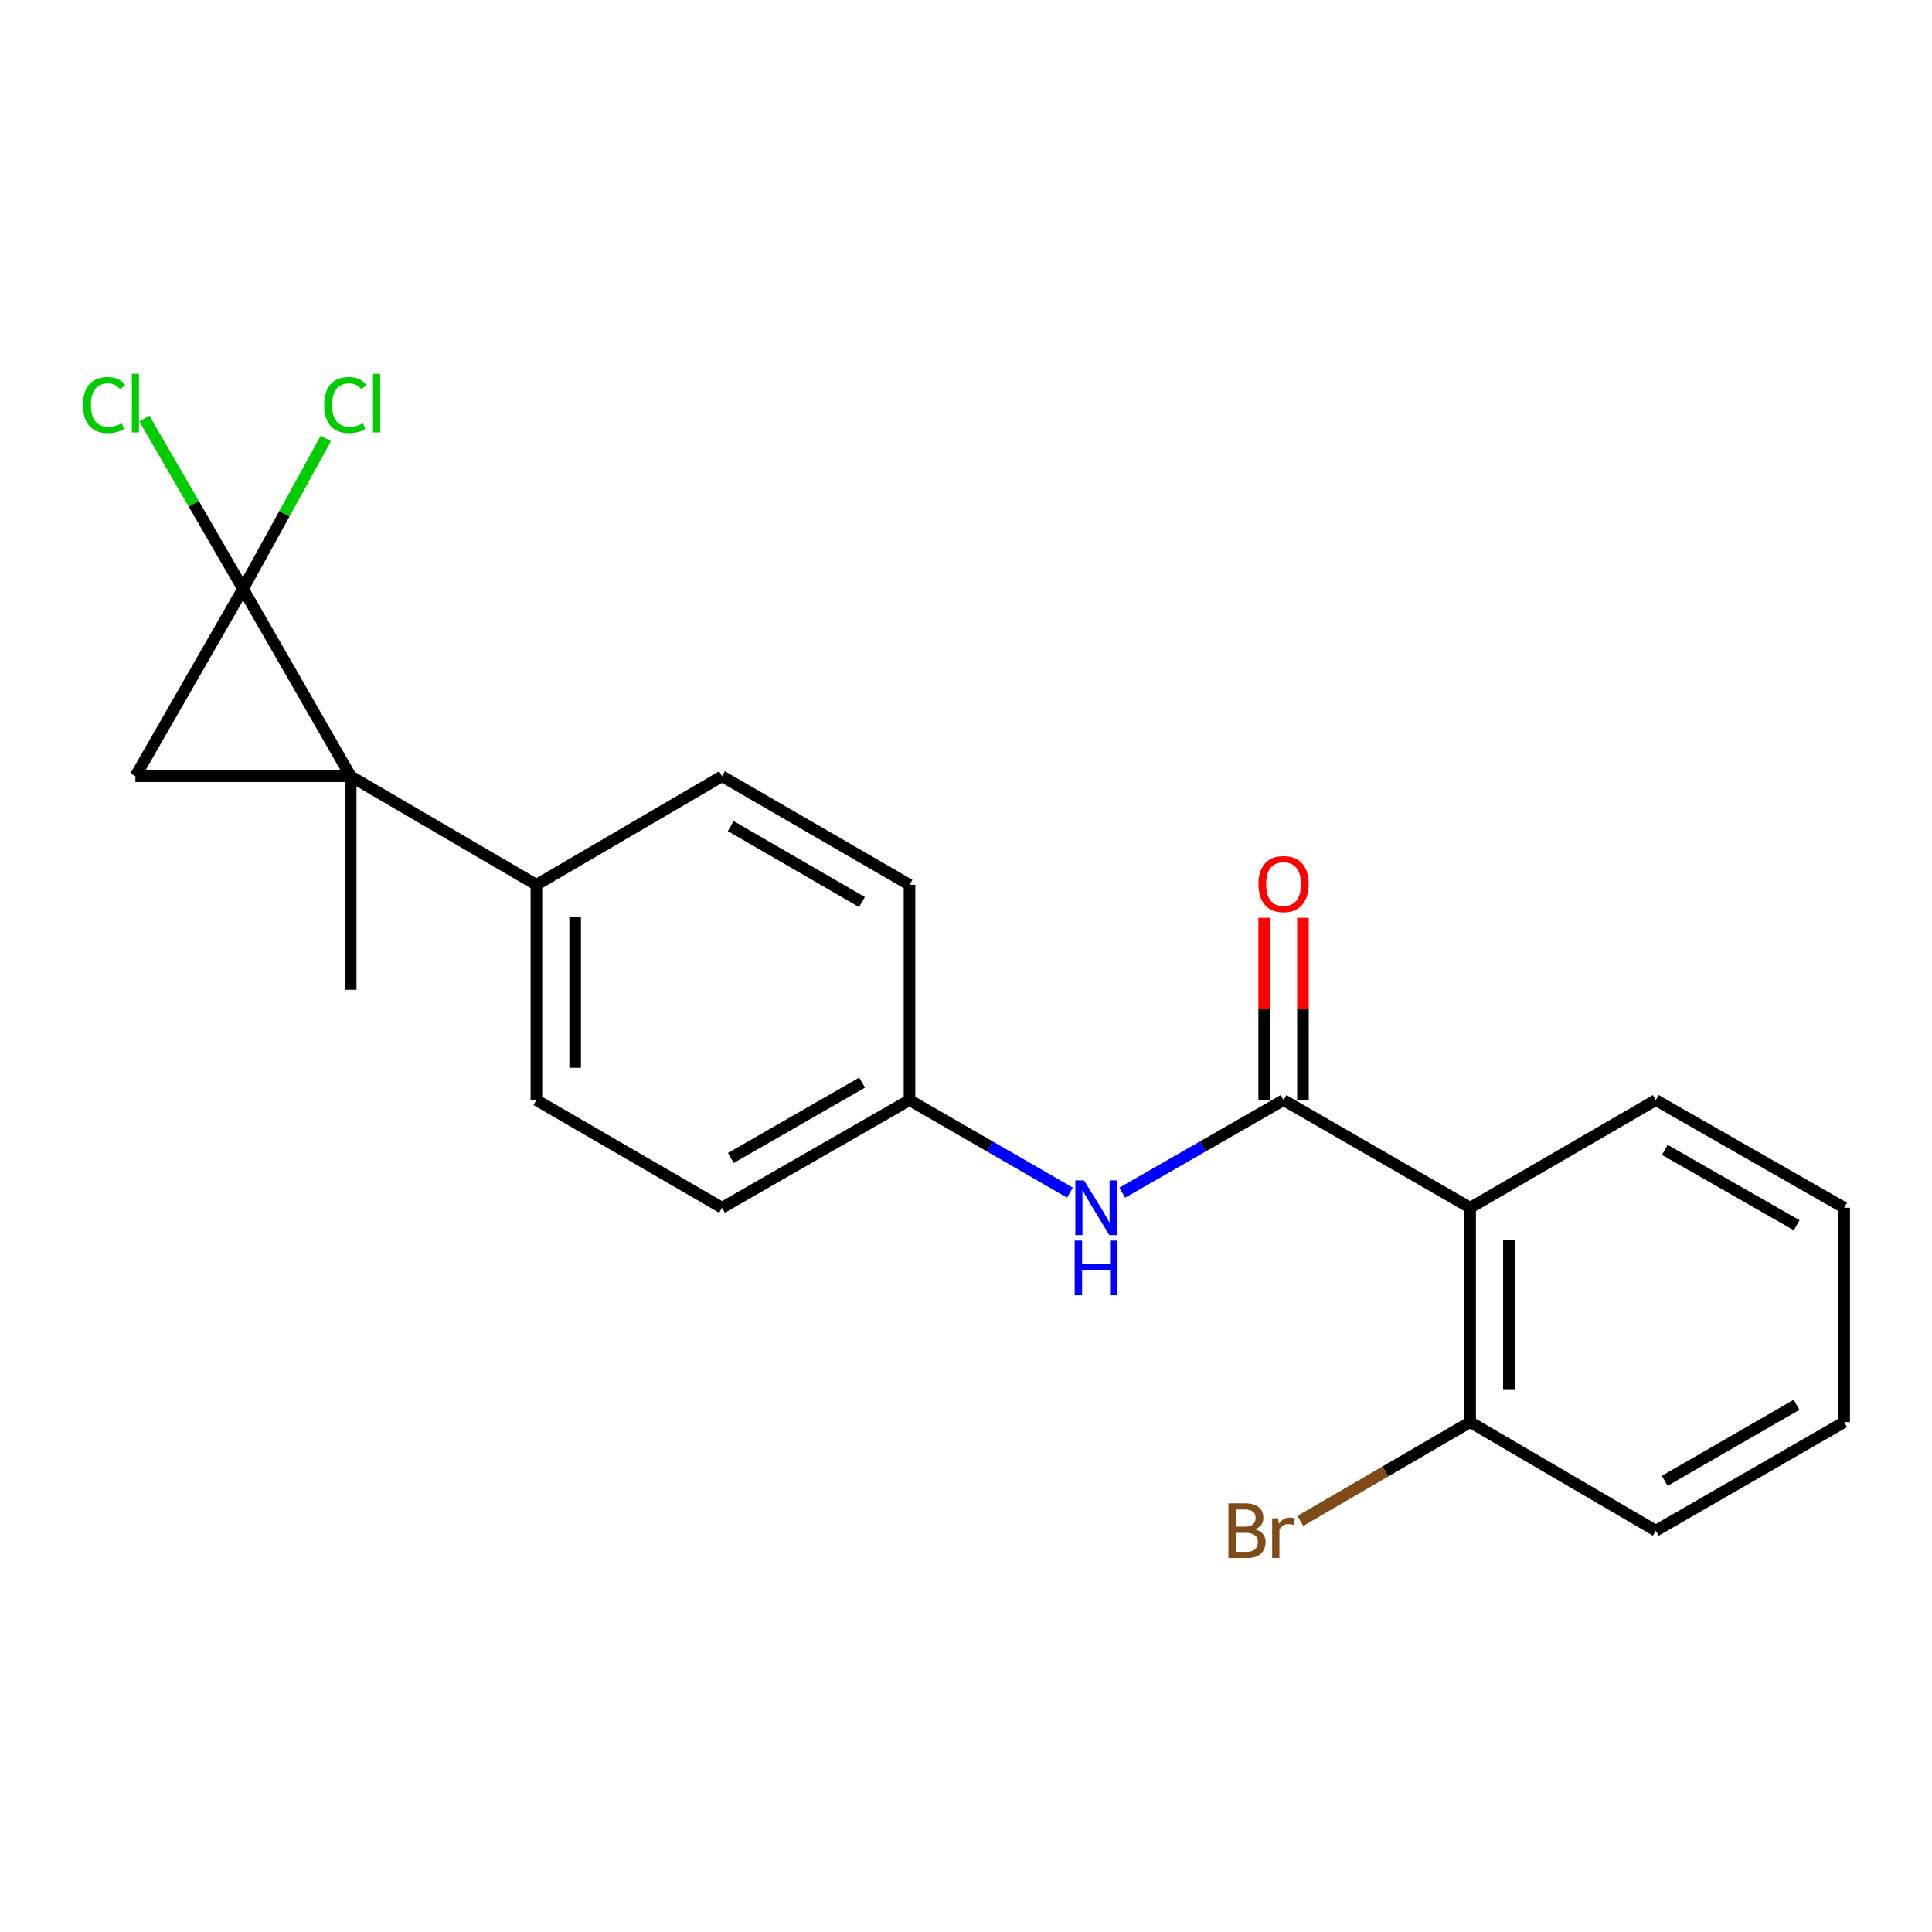 <?xml version='1.0' encoding='iso-8859-1'?>
<svg version='1.1' baseProfile='full'
              xmlns='http://www.w3.org/2000/svg'
                      xmlns:rdkit='http://www.rdkit.org/xml'
                      xmlns:xlink='http://www.w3.org/1999/xlink'
                  xml:space='preserve'
width='1000px' height='1000px' viewBox='0 0 1000 1000'>
<!-- END OF HEADER -->
<rect style='opacity:1.0;fill:#FFFFFF;stroke:none' width='1000' height='1000' x='0' y='0'> </rect>
<path class='bond-0' d='M 125.793,304.782 L 181.517,401.787' style='fill:none;fill-rule:evenodd;stroke:#000000;stroke-width:6px;stroke-linecap:butt;stroke-linejoin:miter;stroke-opacity:1' />
<path class='bond-1' d='M 125.793,304.782 L 70.091,401.787' style='fill:none;fill-rule:evenodd;stroke:#000000;stroke-width:6px;stroke-linecap:butt;stroke-linejoin:miter;stroke-opacity:1' />
<path class='bond-8' d='M 125.793,304.782 L 100.251,260.704' style='fill:none;fill-rule:evenodd;stroke:#000000;stroke-width:6px;stroke-linecap:butt;stroke-linejoin:miter;stroke-opacity:1' />
<path class='bond-8' d='M 100.251,260.704 L 74.709,216.626' style='fill:none;fill-rule:evenodd;stroke:#00CC00;stroke-width:6px;stroke-linecap:butt;stroke-linejoin:miter;stroke-opacity:1' />
<path class='bond-9' d='M 125.793,304.782 L 147.228,265.862' style='fill:none;fill-rule:evenodd;stroke:#000000;stroke-width:6px;stroke-linecap:butt;stroke-linejoin:miter;stroke-opacity:1' />
<path class='bond-9' d='M 147.228,265.862 L 168.662,226.942' style='fill:none;fill-rule:evenodd;stroke:#00CC00;stroke-width:6px;stroke-linecap:butt;stroke-linejoin:miter;stroke-opacity:1' />
<path class='bond-5' d='M 181.517,401.787 L 277.631,457.979' style='fill:none;fill-rule:evenodd;stroke:#000000;stroke-width:6px;stroke-linecap:butt;stroke-linejoin:miter;stroke-opacity:1' />
<path class='bond-13' d='M 181.517,401.787 L 181.517,512.31' style='fill:none;fill-rule:evenodd;stroke:#000000;stroke-width:6px;stroke-linecap:butt;stroke-linejoin:miter;stroke-opacity:1' />
<path class='bond-21' d='M 181.517,401.787 L 70.091,401.787' style='fill:none;fill-rule:evenodd;stroke:#000000;stroke-width:6px;stroke-linecap:butt;stroke-linejoin:miter;stroke-opacity:1' />
<path class='bond-2' d='M 664.367,569.405 L 622.617,593.376' style='fill:none;fill-rule:evenodd;stroke:#000000;stroke-width:6px;stroke-linecap:butt;stroke-linejoin:miter;stroke-opacity:1' />
<path class='bond-2' d='M 622.617,593.376 L 580.867,617.346' style='fill:none;fill-rule:evenodd;stroke:#0000FF;stroke-width:6px;stroke-linecap:butt;stroke-linejoin:miter;stroke-opacity:1' />
<path class='bond-3' d='M 664.367,569.405 L 760.949,625.118' style='fill:none;fill-rule:evenodd;stroke:#000000;stroke-width:6px;stroke-linecap:butt;stroke-linejoin:miter;stroke-opacity:1' />
<path class='bond-7' d='M 674.398,569.405 L 674.398,522.237' style='fill:none;fill-rule:evenodd;stroke:#000000;stroke-width:6px;stroke-linecap:butt;stroke-linejoin:miter;stroke-opacity:1' />
<path class='bond-7' d='M 674.398,522.237 L 674.398,475.068' style='fill:none;fill-rule:evenodd;stroke:#FF0000;stroke-width:6px;stroke-linecap:butt;stroke-linejoin:miter;stroke-opacity:1' />
<path class='bond-7' d='M 654.337,569.405 L 654.337,522.237' style='fill:none;fill-rule:evenodd;stroke:#000000;stroke-width:6px;stroke-linecap:butt;stroke-linejoin:miter;stroke-opacity:1' />
<path class='bond-7' d='M 654.337,522.237 L 654.337,475.068' style='fill:none;fill-rule:evenodd;stroke:#FF0000;stroke-width:6px;stroke-linecap:butt;stroke-linejoin:miter;stroke-opacity:1' />
<path class='bond-6' d='M 760.949,625.118 L 760.949,736.076' style='fill:none;fill-rule:evenodd;stroke:#000000;stroke-width:6px;stroke-linecap:butt;stroke-linejoin:miter;stroke-opacity:1' />
<path class='bond-6' d='M 781.009,641.762 L 781.009,719.433' style='fill:none;fill-rule:evenodd;stroke:#000000;stroke-width:6px;stroke-linecap:butt;stroke-linejoin:miter;stroke-opacity:1' />
<path class='bond-17' d='M 760.949,625.118 L 857.039,569.405' style='fill:none;fill-rule:evenodd;stroke:#000000;stroke-width:6px;stroke-linecap:butt;stroke-linejoin:miter;stroke-opacity:1' />
<path class='bond-4' d='M 553.802,617.314 L 512.281,593.36' style='fill:none;fill-rule:evenodd;stroke:#0000FF;stroke-width:6px;stroke-linecap:butt;stroke-linejoin:miter;stroke-opacity:1' />
<path class='bond-4' d='M 512.281,593.36 L 470.759,569.405' style='fill:none;fill-rule:evenodd;stroke:#000000;stroke-width:6px;stroke-linecap:butt;stroke-linejoin:miter;stroke-opacity:1' />
<path class='bond-10' d='M 277.631,457.979 L 277.631,569.405' style='fill:none;fill-rule:evenodd;stroke:#000000;stroke-width:6px;stroke-linecap:butt;stroke-linejoin:miter;stroke-opacity:1' />
<path class='bond-10' d='M 297.691,474.693 L 297.691,552.691' style='fill:none;fill-rule:evenodd;stroke:#000000;stroke-width:6px;stroke-linecap:butt;stroke-linejoin:miter;stroke-opacity:1' />
<path class='bond-11' d='M 277.631,457.979 L 373.721,401.787' style='fill:none;fill-rule:evenodd;stroke:#000000;stroke-width:6px;stroke-linecap:butt;stroke-linejoin:miter;stroke-opacity:1' />
<path class='bond-14' d='M 760.949,736.076 L 717.005,761.643' style='fill:none;fill-rule:evenodd;stroke:#000000;stroke-width:6px;stroke-linecap:butt;stroke-linejoin:miter;stroke-opacity:1' />
<path class='bond-14' d='M 717.005,761.643 L 673.061,787.211' style='fill:none;fill-rule:evenodd;stroke:#7F4C19;stroke-width:6px;stroke-linecap:butt;stroke-linejoin:miter;stroke-opacity:1' />
<path class='bond-18' d='M 760.949,736.076 L 857.039,792.268' style='fill:none;fill-rule:evenodd;stroke:#000000;stroke-width:6px;stroke-linecap:butt;stroke-linejoin:miter;stroke-opacity:1' />
<path class='bond-15' d='M 277.631,569.405 L 373.721,625.118' style='fill:none;fill-rule:evenodd;stroke:#000000;stroke-width:6px;stroke-linecap:butt;stroke-linejoin:miter;stroke-opacity:1' />
<path class='bond-16' d='M 373.721,401.787 L 470.759,457.979' style='fill:none;fill-rule:evenodd;stroke:#000000;stroke-width:6px;stroke-linecap:butt;stroke-linejoin:miter;stroke-opacity:1' />
<path class='bond-16' d='M 378.224,427.576 L 446.151,466.91' style='fill:none;fill-rule:evenodd;stroke:#000000;stroke-width:6px;stroke-linecap:butt;stroke-linejoin:miter;stroke-opacity:1' />
<path class='bond-12' d='M 470.759,569.405 L 470.759,457.979' style='fill:none;fill-rule:evenodd;stroke:#000000;stroke-width:6px;stroke-linecap:butt;stroke-linejoin:miter;stroke-opacity:1' />
<path class='bond-22' d='M 470.759,569.405 L 373.721,625.118' style='fill:none;fill-rule:evenodd;stroke:#000000;stroke-width:6px;stroke-linecap:butt;stroke-linejoin:miter;stroke-opacity:1' />
<path class='bond-22' d='M 446.215,560.365 L 378.289,599.364' style='fill:none;fill-rule:evenodd;stroke:#000000;stroke-width:6px;stroke-linecap:butt;stroke-linejoin:miter;stroke-opacity:1' />
<path class='bond-19' d='M 857.039,569.405 L 954.545,625.118' style='fill:none;fill-rule:evenodd;stroke:#000000;stroke-width:6px;stroke-linecap:butt;stroke-linejoin:miter;stroke-opacity:1' />
<path class='bond-19' d='M 861.713,595.18 L 929.967,634.179' style='fill:none;fill-rule:evenodd;stroke:#000000;stroke-width:6px;stroke-linecap:butt;stroke-linejoin:miter;stroke-opacity:1' />
<path class='bond-23' d='M 857.039,792.268 L 954.545,736.076' style='fill:none;fill-rule:evenodd;stroke:#000000;stroke-width:6px;stroke-linecap:butt;stroke-linejoin:miter;stroke-opacity:1' />
<path class='bond-23' d='M 861.649,766.459 L 929.903,727.124' style='fill:none;fill-rule:evenodd;stroke:#000000;stroke-width:6px;stroke-linecap:butt;stroke-linejoin:miter;stroke-opacity:1' />
<path class='bond-20' d='M 954.545,625.118 L 954.545,736.076' style='fill:none;fill-rule:evenodd;stroke:#000000;stroke-width:6px;stroke-linecap:butt;stroke-linejoin:miter;stroke-opacity:1' />
<path  class='atom-5' d='M 561.069 610.958
L 570.349 625.958
Q 571.269 627.438, 572.749 630.118
Q 574.229 632.798, 574.309 632.958
L 574.309 610.958
L 578.069 610.958
L 578.069 639.278
L 574.189 639.278
L 564.229 622.878
Q 563.069 620.958, 561.829 618.758
Q 560.629 616.558, 560.269 615.878
L 560.269 639.278
L 556.589 639.278
L 556.589 610.958
L 561.069 610.958
' fill='#0000FF'/>
<path  class='atom-5' d='M 556.249 642.11
L 560.089 642.11
L 560.089 654.15
L 574.569 654.15
L 574.569 642.11
L 578.409 642.11
L 578.409 670.43
L 574.569 670.43
L 574.569 657.35
L 560.089 657.35
L 560.089 670.43
L 556.249 670.43
L 556.249 642.11
' fill='#0000FF'/>
<path  class='atom-8' d='M 651.367 457.591
Q 651.367 450.791, 654.727 446.991
Q 658.087 443.191, 664.367 443.191
Q 670.647 443.191, 674.007 446.991
Q 677.367 450.791, 677.367 457.591
Q 677.367 464.471, 673.967 468.391
Q 670.567 472.271, 664.367 472.271
Q 658.127 472.271, 654.727 468.391
Q 651.367 464.511, 651.367 457.591
M 664.367 469.071
Q 668.687 469.071, 671.007 466.191
Q 673.367 463.271, 673.367 457.591
Q 673.367 452.031, 671.007 449.231
Q 668.687 446.391, 664.367 446.391
Q 660.047 446.391, 657.687 449.191
Q 655.367 451.991, 655.367 457.591
Q 655.367 463.311, 657.687 466.191
Q 660.047 469.071, 664.367 469.071
' fill='#FF0000'/>
<path  class='atom-9' d='M 42.971 209.638
Q 42.971 202.598, 46.251 198.918
Q 49.571 195.198, 55.851 195.198
Q 61.691 195.198, 64.811 199.318
L 62.171 201.478
Q 59.891 198.478, 55.851 198.478
Q 51.571 198.478, 49.291 201.358
Q 47.051 204.198, 47.051 209.638
Q 47.051 215.238, 49.371 218.118
Q 51.731 220.998, 56.291 220.998
Q 59.411 220.998, 63.051 219.118
L 64.171 222.118
Q 62.691 223.078, 60.451 223.638
Q 58.211 224.198, 55.731 224.198
Q 49.571 224.198, 46.251 220.438
Q 42.971 216.678, 42.971 209.638
' fill='#00CC00'/>
<path  class='atom-9' d='M 68.251 193.478
L 71.931 193.478
L 71.931 223.838
L 68.251 223.838
L 68.251 193.478
' fill='#00CC00'/>
<path  class='atom-10' d='M 167.811 209.638
Q 167.811 202.598, 171.091 198.918
Q 174.411 195.198, 180.691 195.198
Q 186.531 195.198, 189.651 199.318
L 187.011 201.478
Q 184.731 198.478, 180.691 198.478
Q 176.411 198.478, 174.131 201.358
Q 171.891 204.198, 171.891 209.638
Q 171.891 215.238, 174.211 218.118
Q 176.571 220.998, 181.131 220.998
Q 184.251 220.998, 187.891 219.118
L 189.011 222.118
Q 187.531 223.078, 185.291 223.638
Q 183.051 224.198, 180.571 224.198
Q 174.411 224.198, 171.091 220.438
Q 167.811 216.678, 167.811 209.638
' fill='#00CC00'/>
<path  class='atom-10' d='M 193.091 193.478
L 196.771 193.478
L 196.771 223.838
L 193.091 223.838
L 193.091 193.478
' fill='#00CC00'/>
<path  class='atom-15' d='M 649.587 791.548
Q 652.307 792.308, 653.667 793.988
Q 655.067 795.628, 655.067 798.068
Q 655.067 801.988, 652.547 804.228
Q 650.067 806.428, 645.347 806.428
L 635.827 806.428
L 635.827 778.108
L 644.187 778.108
Q 649.027 778.108, 651.467 780.068
Q 653.907 782.028, 653.907 785.628
Q 653.907 789.908, 649.587 791.548
M 639.627 781.308
L 639.627 790.188
L 644.187 790.188
Q 646.987 790.188, 648.427 789.068
Q 649.907 787.908, 649.907 785.628
Q 649.907 781.308, 644.187 781.308
L 639.627 781.308
M 645.347 803.228
Q 648.107 803.228, 649.587 801.908
Q 651.067 800.588, 651.067 798.068
Q 651.067 795.748, 649.427 794.588
Q 647.827 793.388, 644.747 793.388
L 639.627 793.388
L 639.627 803.228
L 645.347 803.228
' fill='#7F4C19'/>
<path  class='atom-15' d='M 661.507 785.868
L 661.947 788.708
Q 664.107 785.508, 667.627 785.508
Q 668.747 785.508, 670.267 785.908
L 669.667 789.268
Q 667.947 788.868, 666.987 788.868
Q 665.307 788.868, 664.187 789.548
Q 663.107 790.188, 662.227 791.748
L 662.227 806.428
L 658.467 806.428
L 658.467 785.868
L 661.507 785.868
' fill='#7F4C19'/>
</svg>

